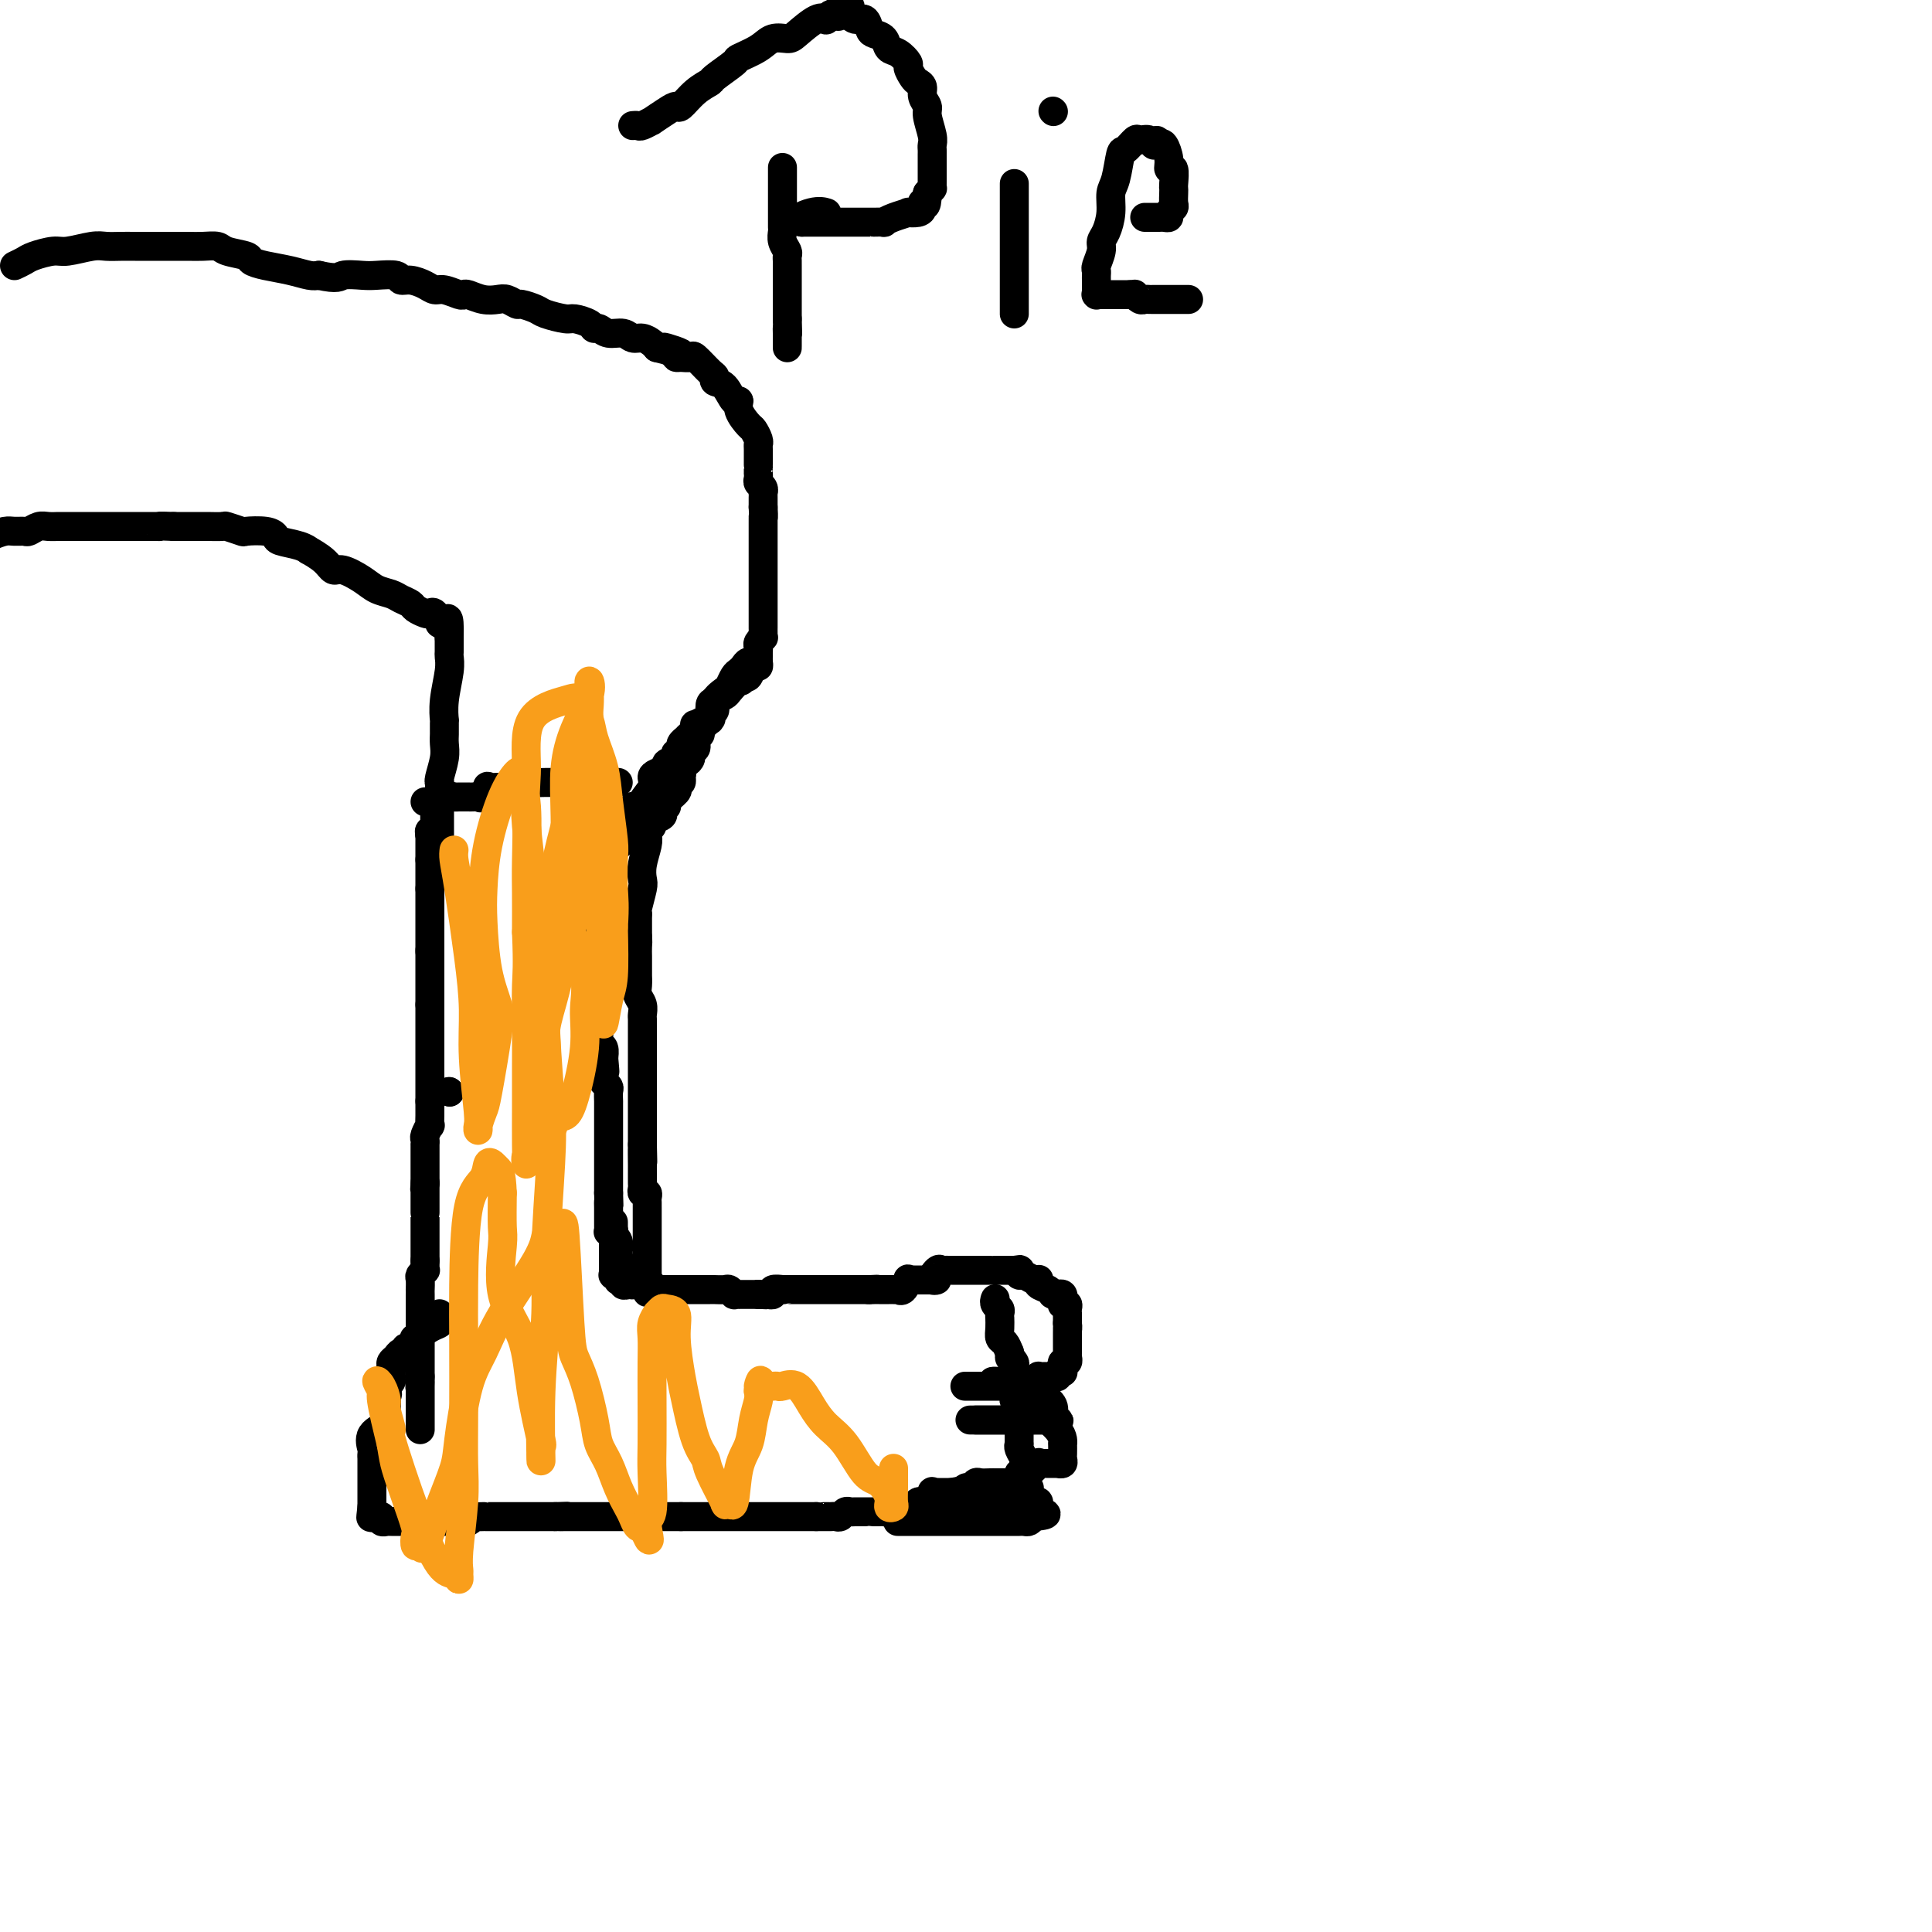 <svg viewBox='0 0 400 400' version='1.1' xmlns='http://www.w3.org/2000/svg' xmlns:xlink='http://www.w3.org/1999/xlink'><g fill='none' stroke='#000000' stroke-width='6' stroke-linecap='round' stroke-linejoin='round'><path d='M93,226c0.000,0.000 0.100,0.100 0.1,0.1'/><path d='M93,226c0.000,0.000 0.100,0.100 0.1,0.1'/><path d='M90,167c0.000,0.444 0.000,0.888 0,1c-0.000,0.112 -0.000,-0.110 0,0c0.000,0.110 0.001,0.550 0,1c-0.001,0.450 -0.004,0.909 0,1c0.004,0.091 0.015,-0.186 0,0c-0.015,0.186 -0.056,0.833 0,1c0.056,0.167 0.207,-0.147 0,0c-0.207,0.147 -0.774,0.756 -1,1c-0.226,0.244 -0.113,0.122 0,0'/><path d='M89,172c-0.155,1.017 -0.041,1.061 0,1c0.041,-0.061 0.011,-0.227 0,0c-0.011,0.227 -0.003,0.846 0,1c0.003,0.154 0.001,-0.156 0,0c-0.001,0.156 -0.000,0.778 0,1c0.000,0.222 0.000,0.045 0,0c-0.000,-0.045 -0.000,0.043 0,0c0.000,-0.043 0.000,-0.218 0,0c-0.000,0.218 -0.000,0.829 0,1c0.000,0.171 0.000,-0.099 0,0c-0.000,0.099 -0.000,0.565 0,1c0.000,0.435 0.000,0.839 0,1c-0.000,0.161 -0.000,0.081 0,0'/><path d='M89,178c0.000,1.171 0.000,1.097 0,1c-0.000,-0.097 0.000,-0.219 0,0c0.000,0.219 0.000,0.777 0,1c0.000,0.223 0.000,0.111 0,0c0.000,-0.111 0.000,-0.222 0,0c0.000,0.222 0.000,0.777 0,1c0.000,0.223 0.000,0.115 0,0c0.000,-0.115 0.000,-0.237 0,0c0.000,0.237 0.000,0.834 0,1c0.000,0.166 0.000,-0.099 0,0c0.000,0.099 0.000,0.562 0,1c0.000,0.438 0.000,0.849 0,1c0.000,0.151 -0.000,0.041 0,0c0.000,-0.041 0.000,-0.012 0,0c0.000,0.012 0.000,0.006 0,0'/><path d='M89,184c0.000,1.167 0.000,1.086 0,1c-0.000,-0.086 0.000,-0.177 0,0c0.000,0.177 0.000,0.622 0,1c0.000,0.378 0.000,0.689 0,1c0.000,0.311 0.000,0.623 0,1c0.000,0.377 0.000,0.818 0,1c0.000,0.182 0.000,0.105 0,0c0.000,-0.105 0.000,-0.239 0,0c0.000,0.239 0.000,0.851 0,1c0.000,0.149 0.000,-0.167 0,0c0.000,0.167 0.000,0.815 0,1c0.000,0.185 0.000,-0.095 0,0c0.000,0.095 -0.000,0.565 0,1c0.000,0.435 0.000,0.834 0,1c0.000,0.166 -0.000,0.100 0,0c0.000,-0.100 0.000,-0.234 0,0c0.000,0.234 -0.000,0.836 0,1c0.000,0.164 0.000,-0.111 0,0c0.000,0.111 -0.000,0.607 0,1c0.000,0.393 0.000,0.684 0,1c0.000,0.316 0.000,0.658 0,1'/><path d='M89,197c0.000,2.008 0.000,0.528 0,0c-0.000,-0.528 0.000,-0.104 0,0c0.000,0.104 0.000,-0.113 0,0c0.000,0.113 0.000,0.556 0,1c0.000,0.444 0.000,0.888 0,1c0.000,0.112 0.000,-0.110 0,0c0.000,0.110 0.000,0.550 0,1c0.000,0.450 0.000,0.909 0,1c0.000,0.091 0.000,-0.187 0,0c0.000,0.187 0.000,0.839 0,1c0.000,0.161 0.000,-0.168 0,0c0.000,0.168 0.000,0.832 0,1c0.000,0.168 -0.000,-0.162 0,0c0.000,0.162 0.000,0.814 0,1c0.000,0.186 -0.000,-0.095 0,0c0.000,0.095 0.000,0.564 0,1c0.000,0.436 -0.000,0.839 0,1c0.000,0.161 0.000,0.082 0,0c0.000,-0.082 -0.000,-0.166 0,0c0.000,0.166 0.000,0.583 0,1c0.000,0.417 -0.000,0.833 0,1c0.000,0.167 0.000,0.083 0,0'/><path d='M89,208c0.000,1.833 0.000,0.916 0,1c-0.000,0.084 0.000,1.171 0,2c0.000,0.829 0.000,1.402 0,2c0.000,0.598 0.000,1.222 0,2c0.000,0.778 0.000,1.711 0,2c0.000,0.289 0.000,-0.066 0,0c0.000,0.066 0.000,0.553 0,1c0.000,0.447 0.000,0.855 0,1c0.000,0.145 0.000,0.027 0,0c0.000,-0.027 0.000,0.038 0,0c0.000,-0.038 0.000,-0.178 0,0c0.000,0.178 0.000,0.674 0,1c0.000,0.326 -0.000,0.483 0,1c0.000,0.517 0.000,1.396 0,2c0.000,0.604 -0.000,0.935 0,1c0.000,0.065 0.000,-0.137 0,0c0.000,0.137 -0.000,0.611 0,1c0.000,0.389 0.000,0.693 0,1c0.000,0.307 -0.000,0.618 0,1c0.000,0.382 0.000,0.833 0,1c0.000,0.167 -0.000,0.048 0,0c0.000,-0.048 0.000,-0.024 0,0'/><path d='M89,228c-0.000,3.048 -0.000,0.667 0,0c0.000,-0.667 0.001,0.380 0,1c-0.001,0.620 -0.004,0.814 0,1c0.004,0.186 0.015,0.364 0,1c-0.015,0.636 -0.057,1.730 0,2c0.057,0.270 0.211,-0.282 0,0c-0.211,0.282 -0.789,1.400 -1,2c-0.211,0.600 -0.057,0.681 0,1c0.057,0.319 0.015,0.874 0,1c-0.015,0.126 -0.004,-0.177 0,0c0.004,0.177 0.001,0.835 0,1c-0.001,0.165 -0.000,-0.162 0,0c0.000,0.162 0.000,0.814 0,1c-0.000,0.186 -0.000,-0.095 0,0c0.000,0.095 0.000,0.564 0,1c-0.000,0.436 -0.000,0.837 0,1c0.000,0.163 0.000,0.086 0,0c-0.000,-0.086 -0.000,-0.181 0,0c0.000,0.181 0.000,0.640 0,1c-0.000,0.360 -0.000,0.622 0,1c0.000,0.378 0.000,0.871 0,1c-0.000,0.129 -0.000,-0.106 0,0c0.000,0.106 0.000,0.553 0,1'/><path d='M88,245c-0.155,2.570 -0.041,0.495 0,0c0.041,-0.495 0.011,0.589 0,1c-0.011,0.411 -0.003,0.148 0,0c0.003,-0.148 0.001,-0.180 0,0c-0.001,0.180 -0.000,0.574 0,1c0.000,0.426 0.000,0.885 0,1c-0.000,0.115 -0.000,-0.114 0,0c0.000,0.114 0.000,0.570 0,1c-0.000,0.430 -0.000,0.833 0,1c0.000,0.167 0.000,0.098 0,0c-0.000,-0.098 -0.000,-0.226 0,0c0.000,0.226 0.000,0.806 0,1c-0.000,0.194 -0.000,0.003 0,0c0.000,-0.003 0.000,0.180 0,1c-0.000,0.820 -0.000,2.275 0,3c0.000,0.725 0.000,0.720 0,1c-0.000,0.280 -0.000,0.844 0,1c0.000,0.156 0.000,-0.098 0,0c-0.000,0.098 -0.000,0.547 0,1c0.000,0.453 0.000,0.909 0,1c-0.000,0.091 -0.000,-0.182 0,0c0.000,0.182 0.000,0.818 0,1c-0.000,0.182 -0.000,-0.091 0,0c0.000,0.091 0.000,0.545 0,1'/><path d='M88,261c-0.001,2.719 -0.004,1.516 0,1c0.004,-0.516 0.015,-0.347 0,0c-0.015,0.347 -0.057,0.871 0,1c0.057,0.129 0.211,-0.138 0,0c-0.211,0.138 -0.789,0.680 -1,1c-0.211,0.320 -0.057,0.417 0,1c0.057,0.583 0.015,1.653 0,2c-0.015,0.347 -0.004,-0.028 0,0c0.004,0.028 0.001,0.459 0,1c-0.001,0.541 -0.000,1.192 0,2c0.000,0.808 0.000,1.775 0,2c-0.000,0.225 -0.000,-0.290 0,0c0.000,0.290 0.000,1.384 0,2c-0.000,0.616 -0.000,0.753 0,1c0.000,0.247 0.000,0.604 0,1c-0.000,0.396 -0.000,0.830 0,1c0.000,0.170 0.000,0.074 0,0c-0.000,-0.074 -0.000,-0.126 0,0c0.000,0.126 0.000,0.430 0,1c-0.000,0.570 -0.000,1.406 0,2c0.000,0.594 0.000,0.945 0,1c-0.000,0.055 -0.000,-0.188 0,0c0.000,0.188 0.000,0.807 0,1c-0.000,0.193 -0.000,-0.039 0,0c0.000,0.039 0.000,0.351 0,1c-0.000,0.649 -0.000,1.636 0,2c0.000,0.364 0.000,0.104 0,0c-0.000,-0.104 -0.000,-0.052 0,0'/><path d='M87,285c-0.155,3.890 -0.041,1.616 0,1c0.041,-0.616 0.011,0.427 0,1c-0.011,0.573 -0.003,0.674 0,1c0.003,0.326 0.001,0.875 0,1c-0.001,0.125 -0.000,-0.174 0,0c0.000,0.174 0.000,0.820 0,1c-0.000,0.180 -0.000,-0.105 0,0c0.000,0.105 0.000,0.602 0,1c-0.000,0.398 -0.000,0.698 0,1c0.000,0.302 0.000,0.606 0,1c-0.000,0.394 -0.000,0.876 0,1c0.000,0.124 0.000,-0.111 0,0c-0.000,0.111 -0.000,0.568 0,1c0.000,0.432 0.000,0.838 0,1c-0.000,0.162 -0.000,0.081 0,0'/><path d='M91,272c-0.036,0.323 -0.073,0.646 0,1c0.073,0.354 0.254,0.739 0,1c-0.254,0.261 -0.944,0.399 -2,1c-1.056,0.601 -2.477,1.664 -3,2c-0.523,0.336 -0.148,-0.055 0,0c0.148,0.055 0.069,0.555 0,1c-0.069,0.445 -0.127,0.837 0,1c0.127,0.163 0.438,0.099 0,0c-0.438,-0.099 -1.624,-0.234 -2,0c-0.376,0.234 0.057,0.836 0,1c-0.057,0.164 -0.604,-0.111 -1,0c-0.396,0.111 -0.642,0.608 -1,1c-0.358,0.392 -0.828,0.680 -1,1c-0.172,0.320 -0.046,0.673 0,1c0.046,0.327 0.013,0.626 0,1c-0.013,0.374 -0.007,0.821 0,1c0.007,0.179 0.016,0.089 0,0c-0.016,-0.089 -0.056,-0.179 0,0c0.056,0.179 0.207,0.625 0,1c-0.207,0.375 -0.774,0.679 -1,1c-0.226,0.321 -0.113,0.661 0,1'/><path d='M80,288c-1.702,2.718 -0.456,1.513 0,1c0.456,-0.513 0.122,-0.333 0,0c-0.122,0.333 -0.034,0.818 0,1c0.034,0.182 0.012,0.062 0,0c-0.012,-0.062 -0.015,-0.064 0,0c0.015,0.064 0.046,0.196 0,1c-0.046,0.804 -0.170,2.281 0,3c0.170,0.719 0.634,0.680 0,1c-0.634,0.320 -2.366,0.999 -3,2c-0.634,1.001 -0.170,2.325 0,3c0.170,0.675 0.046,0.703 0,1c-0.046,0.297 -0.012,0.863 0,1c0.012,0.137 0.003,-0.156 0,0c-0.003,0.156 -0.001,0.759 0,1c0.001,0.241 0.000,0.120 0,0c-0.000,-0.120 -0.000,-0.238 0,0c0.000,0.238 0.000,0.833 0,1c-0.000,0.167 -0.000,-0.094 0,0c0.000,0.094 0.000,0.544 0,1c-0.000,0.456 -0.000,0.917 0,1c0.000,0.083 0.000,-0.213 0,0c-0.000,0.213 -0.000,0.936 0,1c0.000,0.064 0.000,-0.529 0,0c-0.000,0.529 -0.000,2.181 0,3c0.000,0.819 0.000,0.805 0,1c-0.000,0.195 -0.000,0.597 0,1'/><path d='M77,312c-0.463,3.879 -0.121,1.575 0,1c0.121,-0.575 0.023,0.577 0,1c-0.023,0.423 0.031,0.117 0,0c-0.031,-0.117 -0.148,-0.045 0,0c0.148,0.045 0.561,0.065 1,0c0.439,-0.065 0.905,-0.214 1,0c0.095,0.214 -0.181,0.789 0,1c0.181,0.211 0.819,0.056 1,0c0.181,-0.056 -0.096,-0.015 0,0c0.096,0.015 0.565,0.004 1,0c0.435,-0.004 0.837,-0.001 1,0c0.163,0.001 0.086,0.000 0,0c-0.086,-0.000 -0.182,-0.000 0,0c0.182,0.000 0.640,0.000 1,0c0.360,-0.000 0.621,-0.000 1,0c0.379,0.000 0.875,0.000 1,0c0.125,-0.000 -0.121,-0.000 0,0c0.121,0.000 0.610,0.000 1,0c0.390,-0.000 0.683,-0.000 1,0c0.317,0.000 0.659,0.000 1,0'/><path d='M88,315c2.082,0.464 1.787,0.124 2,0c0.213,-0.124 0.933,-0.033 1,0c0.067,0.033 -0.519,0.009 0,0c0.519,-0.009 2.142,-0.003 3,0c0.858,0.003 0.950,0.002 1,0c0.050,-0.002 0.056,-0.004 0,0c-0.056,0.004 -0.175,0.015 0,0c0.175,-0.015 0.643,-0.057 1,0c0.357,0.057 0.603,0.211 1,0c0.397,-0.211 0.946,-0.789 1,-1c0.054,-0.211 -0.385,-0.057 0,0c0.385,0.057 1.596,0.015 2,0c0.404,-0.015 0.001,-0.004 0,0c-0.001,0.004 0.399,0.001 1,0c0.601,-0.001 1.404,-0.000 2,0c0.596,0.000 0.986,0.000 1,0c0.014,-0.000 -0.346,-0.000 0,0c0.346,0.000 1.399,0.000 2,0c0.601,-0.000 0.752,-0.000 1,0c0.248,0.000 0.595,0.000 1,0c0.405,-0.000 0.869,-0.000 1,0c0.131,0.000 -0.070,0.000 0,0c0.070,-0.000 0.410,-0.000 1,0c0.590,0.000 1.429,0.000 2,0c0.571,-0.000 0.874,-0.000 1,0c0.126,0.000 0.075,0.000 0,0c-0.075,-0.000 -0.174,-0.000 0,0c0.174,0.000 0.621,0.000 1,0c0.379,-0.000 0.689,-0.000 1,0'/><path d='M115,314c4.344,-0.155 1.703,-0.041 1,0c-0.703,0.041 0.532,0.011 1,0c0.468,-0.011 0.168,-0.003 0,0c-0.168,0.003 -0.203,0.001 0,0c0.203,-0.001 0.646,-0.000 1,0c0.354,0.000 0.621,0.000 1,0c0.379,-0.000 0.871,-0.000 1,0c0.129,0.000 -0.105,0.000 0,0c0.105,-0.000 0.549,-0.000 1,0c0.451,0.000 0.908,0.000 1,0c0.092,-0.000 -0.183,-0.000 0,0c0.183,0.000 0.823,0.000 1,0c0.177,-0.000 -0.111,-0.000 0,0c0.111,0.000 0.620,0.000 1,0c0.380,-0.000 0.630,-0.000 1,0c0.370,0.000 0.859,0.000 1,0c0.141,-0.000 -0.065,-0.000 0,0c0.065,0.000 0.402,0.000 1,0c0.598,-0.000 1.458,-0.000 2,0c0.542,0.000 0.764,0.000 1,0c0.236,-0.000 0.484,-0.000 1,0c0.516,0.000 1.300,0.000 2,0c0.700,0.000 1.315,0.000 2,0c0.685,0.000 1.442,0.000 2,0c0.558,0.000 0.919,0.000 1,0c0.081,0.000 -0.119,0.000 0,0c0.119,0.000 0.558,0.000 1,0c0.442,0.000 0.888,0.000 1,0c0.112,0.000 -0.111,0.000 0,0c0.111,0.000 0.555,0.000 1,0'/><path d='M141,314c4.206,0.000 1.719,0.000 1,0c-0.719,0.000 0.328,0.000 1,0c0.672,0.000 0.968,0.000 1,0c0.032,0.000 -0.199,0.000 0,0c0.199,0.000 0.828,0.000 1,0c0.172,-0.000 -0.111,0.000 0,0c0.111,0.000 0.617,0.000 1,0c0.383,0.000 0.641,0.000 1,0c0.359,0.000 0.817,0.000 1,0c0.183,0.000 0.090,0.000 0,0c-0.090,0.000 -0.179,0.000 0,0c0.179,-0.000 0.625,0.000 1,0c0.375,0.000 0.678,-0.000 1,0c0.322,0.000 0.663,0.000 1,0c0.337,0.000 0.669,0.000 1,0c0.331,0.000 0.662,0.000 1,0c0.338,0.000 0.682,0.000 1,0c0.318,0.000 0.611,0.000 1,0c0.389,0.000 0.873,0.000 1,0c0.127,0.000 -0.102,0.000 0,0c0.102,0.000 0.535,0.000 1,0c0.465,0.000 0.961,0.000 2,0c1.039,0.000 2.621,0.000 3,0c0.379,0.000 -0.444,0.000 0,0c0.444,0.000 2.157,0.000 3,0c0.843,0.000 0.817,0.000 1,0c0.183,0.000 0.575,0.000 1,0c0.425,0.000 0.884,0.000 1,0c0.116,0.000 -0.110,0.000 0,0c0.110,0.000 0.555,0.000 1,0'/><path d='M169,314c4.797,0.000 2.791,0.001 2,0c-0.791,-0.001 -0.367,-0.004 0,0c0.367,0.004 0.676,0.015 1,0c0.324,-0.015 0.663,-0.057 1,0c0.337,0.057 0.672,0.211 1,0c0.328,-0.211 0.648,-0.789 1,-1c0.352,-0.211 0.737,-0.057 1,0c0.263,0.057 0.403,0.015 1,0c0.597,-0.015 1.651,-0.004 2,0c0.349,0.004 -0.008,0.002 0,0c0.008,-0.002 0.380,-0.004 1,0c0.620,0.004 1.489,0.015 2,0c0.511,-0.015 0.665,-0.057 1,0c0.335,0.057 0.850,0.211 1,0c0.150,-0.211 -0.066,-0.789 0,-1c0.066,-0.211 0.413,-0.056 1,0c0.587,0.056 1.414,0.011 2,0c0.586,-0.011 0.931,0.011 1,0c0.069,-0.011 -0.136,-0.053 0,0c0.136,0.053 0.615,0.203 1,0c0.385,-0.203 0.676,-0.758 1,-1c0.324,-0.242 0.679,-0.170 1,0c0.321,0.170 0.607,0.438 1,0c0.393,-0.438 0.893,-1.581 1,-2c0.107,-0.419 -0.179,-0.112 0,0c0.179,0.112 0.821,0.030 1,0c0.179,-0.030 -0.107,-0.008 0,0c0.107,0.008 0.606,0.002 1,0c0.394,-0.002 0.684,-0.001 1,0c0.316,0.001 0.658,0.000 1,0'/><path d='M197,309c4.344,-0.774 1.205,-0.207 0,0c-1.205,0.207 -0.477,0.056 0,0c0.477,-0.056 0.701,-0.015 1,0c0.299,0.015 0.671,0.004 1,0c0.329,-0.004 0.613,-0.001 1,0c0.387,0.001 0.877,-0.000 1,0c0.123,0.000 -0.121,0.001 0,0c0.121,-0.001 0.606,-0.004 1,0c0.394,0.004 0.697,0.015 1,0c0.303,-0.015 0.606,-0.057 1,0c0.394,0.057 0.879,0.211 1,0c0.121,-0.211 -0.121,-0.789 0,-1c0.121,-0.211 0.606,-0.057 1,0c0.394,0.057 0.698,0.015 1,0c0.302,-0.015 0.603,-0.004 1,0c0.397,0.004 0.890,0.001 1,0c0.110,-0.001 -0.163,-0.000 0,0c0.163,0.000 0.761,0.000 1,0c0.239,-0.000 0.120,-0.000 0,0'/><path d='M123,162c-0.000,0.358 -0.000,0.715 0,1c0.000,0.285 0.000,0.497 0,1c-0.000,0.503 -0.000,1.296 0,2c0.000,0.704 0.001,1.319 0,2c-0.001,0.681 -0.004,1.430 0,2c0.004,0.570 0.015,0.962 0,1c-0.015,0.038 -0.057,-0.278 0,0c0.057,0.278 0.211,1.148 0,2c-0.211,0.852 -0.789,1.685 -1,2c-0.211,0.315 -0.057,0.112 0,0c0.057,-0.112 0.015,-0.132 0,0c-0.015,0.132 -0.004,0.418 0,1c0.004,0.582 0.001,1.461 0,2c-0.001,0.539 -0.000,0.740 0,1c0.000,0.260 0.000,0.580 0,1c-0.000,0.420 -0.000,0.938 0,1c0.000,0.062 0.000,-0.334 0,0c-0.000,0.334 -0.000,1.399 0,2c0.000,0.601 0.000,0.739 0,1c-0.000,0.261 -0.000,0.646 0,1c0.000,0.354 0.000,0.677 0,1'/><path d='M122,186c-0.155,3.663 -0.043,0.822 0,0c0.043,-0.822 0.015,0.376 0,1c-0.015,0.624 -0.018,0.674 0,1c0.018,0.326 0.057,0.927 0,1c-0.057,0.073 -0.212,-0.383 0,0c0.212,0.383 0.789,1.605 1,2c0.211,0.395 0.057,-0.038 0,0c-0.057,0.038 -0.015,0.548 0,1c0.015,0.452 0.004,0.846 0,1c-0.004,0.154 -0.001,0.068 0,0c0.001,-0.068 0.001,-0.118 0,0c-0.001,0.118 -0.001,0.405 0,1c0.001,0.595 0.004,1.497 0,2c-0.004,0.503 -0.015,0.607 0,1c0.015,0.393 0.057,1.074 0,2c-0.057,0.926 -0.211,2.097 0,3c0.211,0.903 0.789,1.536 1,2c0.211,0.464 0.057,0.757 0,1c-0.057,0.243 -0.015,0.436 0,1c0.015,0.564 0.004,1.498 0,2c-0.004,0.502 -0.002,0.572 0,1c0.002,0.428 0.004,1.213 0,2c-0.004,0.787 -0.015,1.578 0,2c0.015,0.422 0.057,0.477 0,1c-0.057,0.523 -0.211,1.513 0,2c0.211,0.487 0.789,0.471 1,1c0.211,0.529 0.057,1.604 0,2c-0.057,0.396 -0.016,0.113 0,0c0.016,-0.113 0.008,-0.057 0,0'/><path d='M125,219c0.464,5.228 0.125,1.797 0,1c-0.125,-0.797 -0.034,1.039 0,2c0.034,0.961 0.013,1.045 0,1c-0.013,-0.045 -0.018,-0.221 0,0c0.018,0.221 0.057,0.837 0,1c-0.057,0.163 -0.211,-0.128 0,0c0.211,0.128 0.789,0.673 1,1c0.211,0.327 0.057,0.434 0,1c-0.057,0.566 -0.015,1.590 0,2c0.015,0.410 0.004,0.205 0,0c-0.004,-0.205 -0.001,-0.410 0,0c0.001,0.410 0.000,1.434 0,2c-0.000,0.566 -0.000,0.672 0,1c0.000,0.328 0.000,0.876 0,1c-0.000,0.124 -0.000,-0.178 0,0c0.000,0.178 0.000,0.835 0,1c-0.000,0.165 -0.000,-0.163 0,0c0.000,0.163 0.000,0.816 0,1c-0.000,0.184 -0.000,-0.102 0,0c0.000,0.102 0.000,0.591 0,1c-0.000,0.409 -0.000,0.739 0,1c0.000,0.261 0.000,0.454 0,1c-0.000,0.546 -0.000,1.446 0,2c0.000,0.554 0.000,0.760 0,1c-0.000,0.240 -0.000,0.512 0,1c0.000,0.488 0.000,1.192 0,2c-0.000,0.808 -0.000,1.722 0,2c0.000,0.278 0.000,-0.079 0,0c-0.000,0.079 -0.000,0.594 0,1c0.000,0.406 0.000,0.703 0,1'/><path d='M126,247c0.155,4.738 0.041,2.582 0,2c-0.041,-0.582 -0.011,0.408 0,1c0.011,0.592 0.002,0.785 0,1c-0.002,0.215 0.003,0.450 0,1c-0.003,0.550 -0.015,1.414 0,2c0.015,0.586 0.056,0.893 0,1c-0.056,0.107 -0.211,0.015 0,0c0.211,-0.015 0.788,0.048 1,0c0.212,-0.048 0.061,-0.207 0,0c-0.061,0.207 -0.030,0.782 0,1c0.030,0.218 0.061,0.081 0,0c-0.061,-0.081 -0.212,-0.105 0,0c0.212,0.105 0.788,0.339 1,1c0.212,0.661 0.061,1.749 0,2c-0.061,0.251 -0.030,-0.335 0,0c0.030,0.335 0.061,1.592 0,2c-0.061,0.408 -0.212,-0.031 0,0c0.212,0.031 0.789,0.534 1,1c0.211,0.466 0.057,0.895 0,1c-0.057,0.105 -0.016,-0.113 0,0c0.016,0.113 0.008,0.556 0,1'/><path d='M129,264c0.405,2.571 -0.083,0.500 0,0c0.083,-0.500 0.738,0.571 1,1c0.262,0.429 0.131,0.214 0,0'/><path d='M127,253c0.000,0.455 0.000,0.911 0,1c0.000,0.089 -0.000,-0.187 0,0c0.000,0.187 0.000,0.839 0,1c-0.000,0.161 0.000,-0.168 0,0c0.000,0.168 -0.000,0.832 0,1c0.000,0.168 0.000,-0.162 0,0c-0.000,0.162 0.000,0.814 0,1c0.000,0.186 -0.000,-0.094 0,0c0.000,0.094 0.000,0.564 0,1c-0.000,0.436 0.000,0.839 0,1c0.000,0.161 0.000,0.081 0,0'/><path d='M127,259c0.000,0.945 0.000,0.308 0,0c-0.000,-0.308 -0.000,-0.285 0,0c0.000,0.285 0.000,0.833 0,1c-0.000,0.167 -0.000,-0.047 0,0c0.000,0.047 0.000,0.356 0,1c-0.000,0.644 -0.001,1.621 0,2c0.001,0.379 0.004,0.158 0,0c-0.004,-0.158 -0.016,-0.252 0,0c0.016,0.252 0.061,0.851 0,1c-0.061,0.149 -0.227,-0.153 0,0c0.227,0.153 0.848,0.759 1,1c0.152,0.241 -0.165,0.117 0,0c0.165,-0.117 0.813,-0.227 1,0c0.187,0.227 -0.087,0.792 0,1c0.087,0.208 0.534,0.058 1,0c0.466,-0.058 0.950,-0.026 1,0c0.050,0.026 -0.333,0.045 0,0c0.333,-0.045 1.381,-0.156 2,0c0.619,0.156 0.810,0.578 1,1'/><path d='M134,267c1.327,0.619 1.144,0.166 1,0c-0.144,-0.166 -0.250,-0.044 0,0c0.250,0.044 0.855,0.012 1,0c0.145,-0.012 -0.169,-0.003 0,0c0.169,0.003 0.820,0.001 1,0c0.180,-0.001 -0.110,-0.000 0,0c0.110,0.000 0.622,0.000 1,0c0.378,-0.000 0.623,-0.000 1,0c0.377,0.000 0.888,0.000 1,0c0.112,-0.000 -0.173,-0.000 0,0c0.173,0.000 0.806,-0.000 1,0c0.194,0.000 -0.050,0.000 0,0c0.050,-0.000 0.394,-0.000 1,0c0.606,0.000 1.473,0.000 2,0c0.527,-0.000 0.714,-0.000 1,0c0.286,0.000 0.672,0.000 1,0c0.328,-0.000 0.598,-0.001 1,0c0.402,0.001 0.935,0.004 1,0c0.065,-0.004 -0.337,-0.015 0,0c0.337,0.015 1.415,0.057 2,0c0.585,-0.057 0.678,-0.211 1,0c0.322,0.211 0.874,0.789 1,1c0.126,0.211 -0.174,0.057 0,0c0.174,-0.057 0.821,-0.015 1,0c0.179,0.015 -0.110,0.004 0,0c0.110,-0.004 0.621,-0.001 1,0c0.379,0.001 0.627,0.000 1,0c0.373,-0.000 0.870,-0.000 1,0c0.130,0.000 -0.106,0.000 0,0c0.106,-0.000 0.553,-0.000 1,0'/><path d='M157,268c3.509,0.154 0.780,0.037 0,0c-0.780,-0.037 0.387,0.004 1,0c0.613,-0.004 0.671,-0.054 1,0c0.329,0.054 0.928,0.211 1,0c0.072,-0.211 -0.384,-0.788 0,-1c0.384,-0.212 1.608,-0.057 2,0c0.392,0.057 -0.049,0.015 0,0c0.049,-0.015 0.587,-0.004 1,0c0.413,0.004 0.701,0.001 1,0c0.299,-0.001 0.609,-0.000 1,0c0.391,0.000 0.864,0.000 1,0c0.136,-0.000 -0.065,-0.000 0,0c0.065,0.000 0.394,0.000 1,0c0.606,-0.000 1.487,-0.000 2,0c0.513,0.000 0.659,0.000 1,0c0.341,-0.000 0.879,-0.000 1,0c0.121,0.000 -0.175,0.000 0,0c0.175,-0.000 0.821,-0.000 1,0c0.179,0.000 -0.110,0.000 0,0c0.110,-0.000 0.617,-0.000 1,0c0.383,0.000 0.642,0.000 1,0c0.358,-0.000 0.817,-0.000 1,0c0.183,0.000 0.091,0.000 0,0c-0.091,-0.000 -0.179,-0.000 0,0c0.179,0.000 0.626,0.000 1,0c0.374,-0.000 0.675,-0.000 1,0c0.325,0.000 0.675,0.000 1,0c0.325,0.000 0.626,-0.000 1,0c0.374,0.000 0.821,0.000 1,0c0.179,0.000 0.089,0.000 0,0'/><path d='M180,267c3.494,-0.155 0.730,-0.041 0,0c-0.730,0.041 0.574,0.011 1,0c0.426,-0.011 -0.026,-0.003 0,0c0.026,0.003 0.529,0.001 1,0c0.471,-0.001 0.910,-0.000 1,0c0.090,0.000 -0.169,0.000 0,0c0.169,-0.000 0.767,0.000 1,0c0.233,-0.000 0.100,-0.001 0,0c-0.100,0.001 -0.168,0.002 0,0c0.168,-0.002 0.571,-0.008 1,0c0.429,0.008 0.884,0.030 1,0c0.116,-0.030 -0.109,-0.113 0,0c0.109,0.113 0.550,0.423 1,0c0.450,-0.423 0.908,-1.577 1,-2c0.092,-0.423 -0.183,-0.113 0,0c0.183,0.113 0.824,0.030 1,0c0.176,-0.030 -0.111,-0.008 0,0c0.111,0.008 0.622,0.002 1,0c0.378,-0.002 0.623,-0.001 1,0c0.377,0.001 0.884,0.000 1,0c0.116,-0.000 -0.161,-0.000 0,0c0.161,0.000 0.760,0.000 1,0c0.240,-0.000 0.120,-0.000 0,0'/><path d='M193,265c1.962,-0.188 0.367,0.342 0,0c-0.367,-0.342 0.494,-1.556 1,-2c0.506,-0.444 0.658,-0.119 1,0c0.342,0.119 0.875,0.032 1,0c0.125,-0.032 -0.159,-0.009 0,0c0.159,0.009 0.760,0.002 1,0c0.240,-0.002 0.120,-0.001 0,0c-0.120,0.001 -0.241,0.000 0,0c0.241,-0.000 0.843,-0.000 1,0c0.157,0.000 -0.133,0.000 0,0c0.133,-0.000 0.687,-0.000 1,0c0.313,0.000 0.385,0.000 1,0c0.615,-0.000 1.772,-0.000 2,0c0.228,0.000 -0.472,0.000 0,0c0.472,-0.000 2.116,-0.000 3,0c0.884,0.000 1.007,0.000 1,0c-0.007,-0.000 -0.142,-0.000 0,0c0.142,0.000 0.563,0.000 1,0c0.437,-0.000 0.890,-0.000 1,0c0.110,0.000 -0.124,0.000 0,0c0.124,-0.000 0.607,-0.000 1,0c0.393,0.000 0.697,0.000 1,0'/><path d='M210,263c2.570,-0.314 0.494,-0.099 0,0c-0.494,0.099 0.592,0.083 1,0c0.408,-0.083 0.137,-0.232 0,0c-0.137,0.232 -0.141,0.846 0,1c0.141,0.154 0.428,-0.152 1,0c0.572,0.152 1.428,0.761 2,1c0.572,0.239 0.861,0.106 1,0c0.139,-0.106 0.129,-0.186 0,0c-0.129,0.186 -0.375,0.638 0,1c0.375,0.362 1.373,0.633 2,1c0.627,0.367 0.885,0.831 1,1c0.115,0.169 0.087,0.044 0,0c-0.087,-0.044 -0.234,-0.008 0,0c0.234,0.008 0.847,-0.013 1,0c0.153,0.013 -0.155,0.060 0,0c0.155,-0.060 0.773,-0.226 1,0c0.227,0.226 0.065,0.844 0,1c-0.065,0.156 -0.031,-0.152 0,0c0.031,0.152 0.061,0.763 0,1c-0.061,0.237 -0.212,0.101 0,0c0.212,-0.101 0.789,-0.165 1,0c0.211,0.165 0.057,0.560 0,1c-0.057,0.440 -0.015,0.926 0,1c0.015,0.074 0.004,-0.265 0,0c-0.004,0.265 -0.002,1.132 0,2'/><path d='M221,274c0.155,1.166 0.041,1.081 0,1c-0.041,-0.081 -0.011,-0.159 0,0c0.011,0.159 0.003,0.554 0,1c-0.003,0.446 -0.001,0.941 0,1c0.001,0.059 0.000,-0.320 0,0c-0.000,0.320 -0.000,1.339 0,2c0.000,0.661 0.001,0.966 0,1c-0.001,0.034 -0.004,-0.202 0,0c0.004,0.202 0.015,0.841 0,1c-0.015,0.159 -0.057,-0.164 0,0c0.057,0.164 0.212,0.815 0,1c-0.212,0.185 -0.793,-0.095 -1,0c-0.207,0.095 -0.041,0.565 0,1c0.041,0.435 -0.044,0.834 0,1c0.044,0.166 0.218,0.097 0,0c-0.218,-0.097 -0.828,-0.222 -1,0c-0.172,0.222 0.095,0.791 0,1c-0.095,0.209 -0.551,0.056 -1,0c-0.449,-0.056 -0.890,-0.016 -1,0c-0.110,0.016 0.111,0.008 0,0c-0.111,-0.008 -0.556,-0.016 -1,0c-0.444,0.016 -0.889,0.057 -1,0c-0.111,-0.057 0.111,-0.211 0,0c-0.111,0.211 -0.555,0.789 -1,1c-0.445,0.211 -0.890,0.057 -1,0c-0.110,-0.057 0.115,-0.015 0,0c-0.115,0.015 -0.569,0.004 -1,0c-0.431,-0.004 -0.837,-0.001 -1,0c-0.163,0.001 -0.081,0.001 0,0'/><path d='M211,286c-1.332,0.464 -0.163,0.124 0,0c0.163,-0.124 -0.678,-0.033 -1,0c-0.322,0.033 -0.123,0.009 0,0c0.123,-0.009 0.169,-0.002 0,0c-0.169,0.002 -0.553,0.001 -1,0c-0.447,-0.001 -0.957,-0.000 -1,0c-0.043,0.000 0.380,0.000 0,0c-0.380,-0.000 -1.564,-0.000 -2,0c-0.436,0.000 -0.125,0.000 0,0c0.125,-0.000 0.062,-0.000 0,0'/><path d='M206,286c-0.833,0.000 -0.417,0.000 0,0'/><path d='M186,315c-0.149,0.000 -0.297,0.000 0,0c0.297,0.000 1.041,0.000 2,0c0.959,0.000 2.135,-0.000 3,0c0.865,0.000 1.419,0.000 2,0c0.581,-0.000 1.188,-0.000 2,0c0.812,0.000 1.829,0.000 2,0c0.171,-0.000 -0.505,-0.000 0,0c0.505,0.000 2.191,0.000 3,0c0.809,-0.000 0.742,-0.000 1,0c0.258,0.000 0.843,0.000 1,0c0.157,-0.000 -0.113,-0.000 0,0c0.113,0.000 0.608,0.000 1,0c0.392,-0.000 0.683,-0.000 1,0c0.317,0.000 0.662,0.000 1,0c0.338,-0.000 0.668,-0.000 1,0c0.332,0.000 0.667,0.000 1,0c0.333,-0.000 0.664,-0.000 1,0c0.336,0.000 0.678,0.000 1,0c0.322,-0.000 0.625,-0.000 1,0c0.375,0.000 0.821,0.001 1,0c0.179,-0.001 0.089,-0.003 0,0c-0.089,0.003 -0.179,0.011 0,0c0.179,-0.011 0.625,-0.041 1,0c0.375,0.041 0.679,0.155 1,0c0.321,-0.155 0.661,-0.577 1,-1'/><path d='M214,314c4.558,-0.397 1.953,-0.890 1,-1c-0.953,-0.110 -0.255,0.163 0,0c0.255,-0.163 0.068,-0.762 0,-1c-0.068,-0.238 -0.018,-0.117 0,0c0.018,0.117 0.003,0.228 0,0c-0.003,-0.228 0.006,-0.797 0,-1c-0.006,-0.203 -0.028,-0.040 0,0c0.028,0.040 0.107,-0.042 0,0c-0.107,0.042 -0.399,0.207 -1,0c-0.601,-0.207 -1.510,-0.788 -2,-1c-0.490,-0.212 -0.561,-0.057 -1,0c-0.439,0.057 -1.245,0.015 -2,0c-0.755,-0.015 -1.459,-0.004 -2,0c-0.541,0.004 -0.920,0.001 -1,0c-0.080,-0.001 0.137,-0.000 0,0c-0.137,0.000 -0.628,0.000 -1,0c-0.372,-0.000 -0.624,-0.000 -1,0c-0.376,0.000 -0.874,0.000 -1,0c-0.126,-0.000 0.121,-0.000 0,0c-0.121,0.000 -0.610,0.000 -1,0c-0.390,-0.000 -0.682,-0.000 -1,0c-0.318,0.000 -0.662,0.000 -1,0c-0.338,-0.000 -0.669,-0.000 -1,0'/><path d='M199,310c-2.015,0.065 -0.551,0.229 0,0c0.551,-0.229 0.189,-0.850 0,-1c-0.189,-0.150 -0.206,0.170 0,0c0.206,-0.170 0.636,-0.830 1,-1c0.364,-0.170 0.662,0.151 1,0c0.338,-0.151 0.716,-0.772 1,-1c0.284,-0.228 0.472,-0.061 1,0c0.528,0.061 1.395,0.016 2,0c0.605,-0.016 0.950,-0.004 1,0c0.050,0.004 -0.193,0.001 0,0c0.193,-0.001 0.821,-0.000 1,0c0.179,0.000 -0.093,0.000 0,0c0.093,-0.000 0.550,-0.000 1,0c0.450,0.000 0.891,0.002 1,0c0.109,-0.002 -0.114,-0.006 0,0c0.114,0.006 0.567,0.022 1,0c0.433,-0.022 0.847,-0.083 1,0c0.153,0.083 0.044,0.309 0,0c-0.044,-0.309 -0.022,-1.155 0,-2'/><path d='M211,305c2.056,-0.806 1.195,-0.321 1,0c-0.195,0.321 0.277,0.478 1,0c0.723,-0.478 1.699,-1.592 2,-2c0.301,-0.408 -0.073,-0.109 0,0c0.073,0.109 0.593,0.029 1,0c0.407,-0.029 0.701,-0.007 1,0c0.299,0.007 0.602,-0.001 1,0c0.398,0.001 0.891,0.013 1,0c0.109,-0.013 -0.167,-0.050 0,0c0.167,0.050 0.777,0.186 1,0c0.223,-0.186 0.060,-0.693 0,-1c-0.060,-0.307 -0.018,-0.413 0,-1c0.018,-0.587 0.011,-1.653 0,-2c-0.011,-0.347 -0.027,0.026 0,0c0.027,-0.026 0.096,-0.452 0,-1c-0.096,-0.548 -0.358,-1.219 -1,-2c-0.642,-0.781 -1.663,-1.673 -2,-2c-0.337,-0.327 0.012,-0.087 0,0c-0.012,0.087 -0.385,0.023 -1,0c-0.615,-0.023 -1.474,-0.006 -2,0c-0.526,0.006 -0.721,0.002 -1,0c-0.279,-0.002 -0.642,-0.000 -1,0c-0.358,0.000 -0.712,0.000 -1,0c-0.288,-0.000 -0.511,-0.000 -1,0c-0.489,0.000 -1.244,0.000 -2,0c-0.756,-0.000 -1.512,-0.000 -2,0c-0.488,0.000 -0.708,0.000 -1,0c-0.292,-0.000 -0.655,-0.000 -1,0c-0.345,0.000 -0.670,0.000 -1,0c-0.330,-0.000 -0.665,-0.000 -1,0'/><path d='M202,294c-2.312,0.000 -0.593,0.000 0,0c0.593,0.000 0.060,0.000 0,0c-0.060,0.000 0.355,0.000 1,0c0.645,0.000 1.521,0.000 2,0c0.479,0.000 0.561,-0.000 1,0c0.439,0.000 1.234,0.000 2,0c0.766,0.000 1.502,0.000 2,0c0.498,0.000 0.759,0.000 1,0c0.241,0.000 0.461,0.000 1,0c0.539,0.000 1.398,0.000 2,0c0.602,-0.000 0.949,0.000 1,0c0.051,0.000 -0.194,0.000 0,0c0.194,0.000 0.825,0.000 1,0c0.175,0.000 -0.107,0.000 0,0c0.107,0.000 0.602,0.000 1,0c0.398,0.000 0.699,0.000 1,0'/><path d='M218,294c2.473,0.067 0.656,0.236 0,0c-0.656,-0.236 -0.152,-0.876 0,-1c0.152,-0.124 -0.048,0.269 0,0c0.048,-0.269 0.346,-1.200 0,-2c-0.346,-0.800 -1.335,-1.468 -2,-2c-0.665,-0.532 -1.005,-0.927 -1,-1c0.005,-0.073 0.355,0.177 0,0c-0.355,-0.177 -1.415,-0.779 -2,-1c-0.585,-0.221 -0.696,-0.059 -1,0c-0.304,0.059 -0.803,0.016 -1,0c-0.197,-0.016 -0.092,-0.004 0,0c0.092,0.004 0.173,0.001 0,0c-0.173,-0.001 -0.599,-0.000 -1,0c-0.401,0.000 -0.777,0.000 -1,0c-0.223,-0.000 -0.292,-0.000 -1,0c-0.708,0.000 -2.053,0.000 -3,0c-0.947,-0.000 -1.494,-0.000 -2,0c-0.506,0.000 -0.971,0.000 -1,0c-0.029,-0.000 0.377,-0.000 0,0c-0.377,0.000 -1.536,0.000 -2,0c-0.464,-0.000 -0.232,-0.000 0,0'/><path d='M206,269c0.030,-0.089 0.061,-0.177 0,0c-0.061,0.177 -0.212,0.620 0,1c0.212,0.380 0.789,0.696 1,1c0.211,0.304 0.056,0.596 0,1c-0.056,0.404 -0.012,0.919 0,1c0.012,0.081 -0.008,-0.274 0,0c0.008,0.274 0.043,1.177 0,2c-0.043,0.823 -0.166,1.568 0,2c0.166,0.432 0.619,0.552 1,1c0.381,0.448 0.691,1.224 1,2'/><path d='M209,280c0.403,1.879 -0.088,1.077 0,1c0.088,-0.077 0.756,0.572 1,1c0.244,0.428 0.065,0.637 0,1c-0.065,0.363 -0.018,0.882 0,1c0.018,0.118 0.005,-0.164 0,0c-0.005,0.164 -0.001,0.775 0,1c0.001,0.225 0.000,0.063 0,0c-0.000,-0.063 -0.000,-0.027 0,0c0.000,0.027 0.000,0.046 0,0c-0.000,-0.046 -0.000,-0.156 0,0c0.000,0.156 0.000,0.578 0,1'/><path d='M210,286c0.154,0.880 0.040,0.081 0,0c-0.040,-0.081 -0.007,0.556 0,1c0.007,0.444 -0.012,0.697 0,1c0.012,0.303 0.056,0.658 0,1c-0.056,0.342 -0.211,0.670 0,1c0.211,0.330 0.789,0.662 1,1c0.211,0.338 0.057,0.683 0,1c-0.057,0.317 -0.015,0.606 0,1c0.015,0.394 0.004,0.893 0,1c-0.004,0.107 -0.001,-0.179 0,0c0.001,0.179 0.000,0.821 0,1c-0.000,0.179 -0.000,-0.106 0,0c0.000,0.106 -0.000,0.603 0,1c0.000,0.397 0.000,0.694 0,1c-0.000,0.306 -0.001,0.620 0,1c0.001,0.380 0.004,0.826 0,1c-0.004,0.174 -0.015,0.075 0,0c0.015,-0.075 0.057,-0.126 0,0c-0.057,0.126 -0.211,0.429 0,1c0.211,0.571 0.789,1.410 1,2c0.211,0.590 0.057,0.931 0,1c-0.057,0.069 -0.015,-0.136 0,0c0.015,0.136 0.004,0.611 0,1c-0.004,0.389 -0.001,0.693 0,1c0.001,0.307 0.000,0.618 0,1c-0.000,0.382 -0.000,0.833 0,1c0.000,0.167 0.000,0.048 0,0c-0.000,-0.048 -0.000,-0.024 0,0'/><path d='M212,307c0.250,3.476 -0.125,1.667 0,1c0.125,-0.667 0.750,-0.190 1,0c0.250,0.190 0.125,0.095 0,0'/><path d='M88,166c0.394,-0.030 0.788,-0.061 1,0c0.212,0.061 0.242,0.212 1,0c0.758,-0.212 2.246,-0.789 3,-1c0.754,-0.211 0.776,-0.057 1,0c0.224,0.057 0.652,0.015 1,0c0.348,-0.015 0.618,-0.005 1,0c0.382,0.005 0.875,0.003 1,0c0.125,-0.003 -0.120,-0.008 0,0c0.120,0.008 0.605,0.030 1,0c0.395,-0.030 0.701,-0.113 1,0c0.299,0.113 0.592,0.423 1,0c0.408,-0.423 0.930,-1.578 1,-2c0.070,-0.422 -0.314,-0.112 0,0c0.314,0.112 1.325,0.026 2,0c0.675,-0.026 1.012,0.007 1,0c-0.012,-0.007 -0.374,-0.054 0,0c0.374,0.054 1.486,0.211 2,0c0.514,-0.211 0.432,-0.789 1,-1c0.568,-0.211 1.788,-0.057 3,0c1.212,0.057 2.418,0.015 3,0c0.582,-0.015 0.541,-0.004 1,0c0.459,0.004 1.417,0.001 2,0c0.583,-0.001 0.792,-0.001 1,0'/><path d='M117,162c4.902,-0.619 2.658,-0.166 2,0c-0.658,0.166 0.271,0.044 1,0c0.729,-0.044 1.257,-0.012 2,0c0.743,0.012 1.702,0.003 2,0c0.298,-0.003 -0.064,-0.001 0,0c0.064,0.001 0.556,0.000 1,0c0.444,-0.000 0.841,-0.000 1,0c0.159,0.000 0.081,0.000 0,0c-0.081,-0.000 -0.166,-0.000 0,0c0.166,0.000 0.583,0.000 1,0c0.417,-0.000 0.833,-0.000 1,0c0.167,0.000 0.083,0.000 0,0'/><path d='M91,178c0.000,-0.190 0.000,-0.380 0,-1c0.000,-0.620 0.000,-1.672 0,-2c0.000,-0.328 0.000,0.066 0,0c0.000,-0.066 0.000,-0.591 0,-1c0.000,-0.409 -0.000,-0.701 0,-1c0.000,-0.299 0.000,-0.605 0,-1c0.000,-0.395 0.000,-0.879 0,-1c0.000,-0.121 0.000,0.122 0,0c0.000,-0.122 0.000,-0.608 0,-1c0.000,-0.392 0.000,-0.692 0,-1c0.000,-0.308 0.000,-0.626 0,-1c-0.000,-0.374 0.000,-0.805 0,-1c0.000,-0.195 0.000,-0.155 0,0c0.000,0.155 0.000,0.426 0,0c0.000,-0.426 0.000,-1.550 0,-2c-0.000,-0.450 0.000,-0.225 0,0'/><path d='M91,165c0.000,-2.173 0.000,-1.104 0,-1c-0.000,0.104 -0.001,-0.757 0,-1c0.001,-0.243 0.004,0.133 0,0c-0.004,-0.133 -0.015,-0.773 0,-1c0.015,-0.227 0.057,-0.039 0,0c-0.057,0.039 -0.211,-0.069 0,-1c0.211,-0.931 0.789,-2.684 1,-4c0.211,-1.316 0.057,-2.194 0,-3c-0.057,-0.806 -0.015,-1.541 0,-2c0.015,-0.459 0.004,-0.642 0,-1c-0.004,-0.358 -0.002,-0.890 0,-1c0.002,-0.110 0.004,0.203 0,0c-0.004,-0.203 -0.015,-0.923 0,-1c0.015,-0.077 0.057,0.489 0,0c-0.057,-0.489 -0.211,-2.032 0,-4c0.211,-1.968 0.789,-4.359 1,-6c0.211,-1.641 0.057,-2.531 0,-3c-0.057,-0.469 -0.015,-0.518 0,-1c0.015,-0.482 0.004,-1.399 0,-2c-0.004,-0.601 -0.001,-0.886 0,-1c0.001,-0.114 0.001,-0.057 0,0'/><path d='M93,132c0.147,-5.776 -0.486,-3.716 -1,-3c-0.514,0.716 -0.910,0.087 -1,0c-0.090,-0.087 0.127,0.366 0,0c-0.127,-0.366 -0.596,-1.551 -1,-2c-0.404,-0.449 -0.741,-0.162 -1,0c-0.259,0.162 -0.439,0.198 -1,0c-0.561,-0.198 -1.505,-0.630 -2,-1c-0.495,-0.370 -0.543,-0.679 -1,-1c-0.457,-0.321 -1.323,-0.654 -2,-1c-0.677,-0.346 -1.165,-0.704 -2,-1c-0.835,-0.296 -2.018,-0.530 -3,-1c-0.982,-0.470 -1.763,-1.177 -3,-2c-1.237,-0.823 -2.929,-1.761 -4,-2c-1.071,-0.239 -1.520,0.220 -2,0c-0.480,-0.220 -0.990,-1.120 -2,-2c-1.010,-0.880 -2.518,-1.741 -3,-2c-0.482,-0.259 0.064,0.085 0,0c-0.064,-0.085 -0.736,-0.597 -2,-1c-1.264,-0.403 -3.120,-0.695 -4,-1c-0.880,-0.305 -0.783,-0.621 -1,-1c-0.217,-0.379 -0.749,-0.819 -2,-1c-1.251,-0.181 -3.222,-0.101 -4,0c-0.778,0.101 -0.364,0.223 -1,0c-0.636,-0.223 -2.321,-0.792 -3,-1c-0.679,-0.208 -0.352,-0.056 -1,0c-0.648,0.056 -2.271,0.015 -3,0c-0.729,-0.015 -0.563,-0.004 -1,0c-0.437,0.004 -1.478,0.001 -2,0c-0.522,-0.001 -0.525,-0.000 -1,0c-0.475,0.000 -1.421,0.000 -2,0c-0.579,-0.000 -0.789,-0.000 -1,0'/><path d='M36,109c-3.619,-0.155 -3.167,-0.041 -3,0c0.167,0.041 0.048,0.011 -1,0c-1.048,-0.011 -3.025,-0.003 -4,0c-0.975,0.003 -0.946,0.001 -1,0c-0.054,-0.001 -0.190,-0.000 -1,0c-0.810,0.000 -2.294,0.000 -3,0c-0.706,-0.000 -0.632,-0.000 -1,0c-0.368,0.000 -1.176,0.000 -2,0c-0.824,-0.000 -1.662,-0.001 -3,0c-1.338,0.001 -3.174,0.004 -4,0c-0.826,-0.004 -0.640,-0.015 -1,0c-0.360,0.015 -1.265,0.057 -2,0c-0.735,-0.057 -1.298,-0.212 -2,0c-0.702,0.212 -1.542,0.792 -2,1c-0.458,0.208 -0.535,0.046 -1,0c-0.465,-0.046 -1.317,0.026 -2,0c-0.683,-0.026 -1.195,-0.150 -2,0c-0.805,0.150 -1.902,0.575 -3,1'/><path d='M3,55c0.725,-0.342 1.451,-0.684 2,-1c0.549,-0.316 0.923,-0.607 2,-1c1.077,-0.393 2.858,-0.890 4,-1c1.142,-0.110 1.644,0.167 3,0c1.356,-0.167 3.567,-0.777 5,-1c1.433,-0.223 2.088,-0.060 3,0c0.912,0.060 2.082,0.016 3,0c0.918,-0.016 1.585,-0.004 3,0c1.415,0.004 3.577,0.000 5,0c1.423,-0.000 2.108,0.003 3,0c0.892,-0.003 1.991,-0.012 3,0c1.009,0.012 1.929,0.045 3,0c1.071,-0.045 2.294,-0.167 3,0c0.706,0.167 0.894,0.622 2,1c1.106,0.378 3.129,0.679 4,1c0.871,0.321 0.590,0.660 1,1c0.410,0.340 1.512,0.679 3,1c1.488,0.321 3.362,0.625 5,1c1.638,0.375 3.039,0.821 4,1c0.961,0.179 1.480,0.089 2,0'/><path d='M66,57c4.171,0.929 4.097,0.253 5,0c0.903,-0.253 2.783,-0.083 4,0c1.217,0.083 1.772,0.077 3,0c1.228,-0.077 3.130,-0.227 4,0c0.870,0.227 0.707,0.830 1,1c0.293,0.170 1.042,-0.094 2,0c0.958,0.094 2.127,0.547 3,1c0.873,0.453 1.451,0.905 2,1c0.549,0.095 1.070,-0.167 2,0c0.930,0.167 2.269,0.763 3,1c0.731,0.237 0.853,0.115 1,0c0.147,-0.115 0.320,-0.223 1,0c0.680,0.223 1.868,0.777 3,1c1.132,0.223 2.209,0.115 3,0c0.791,-0.115 1.298,-0.238 2,0c0.702,0.238 1.599,0.838 2,1c0.401,0.162 0.304,-0.115 1,0c0.696,0.115 2.183,0.622 3,1c0.817,0.378 0.964,0.627 2,1c1.036,0.373 2.959,0.869 4,1c1.041,0.131 1.198,-0.105 2,0c0.802,0.105 2.249,0.549 3,1c0.751,0.451 0.806,0.910 1,1c0.194,0.090 0.527,-0.187 1,0c0.473,0.187 1.086,0.838 2,1c0.914,0.162 2.129,-0.164 3,0c0.871,0.164 1.398,0.817 2,1c0.602,0.183 1.277,-0.105 2,0c0.723,0.105 1.492,0.601 2,1c0.508,0.399 0.754,0.699 1,1'/><path d='M136,72c8.760,2.276 3.661,0.467 2,0c-1.661,-0.467 0.116,0.408 1,1c0.884,0.592 0.874,0.901 1,1c0.126,0.099 0.388,-0.013 1,0c0.612,0.013 1.574,0.151 2,0c0.426,-0.151 0.316,-0.590 1,0c0.684,0.590 2.161,2.208 3,3c0.839,0.792 1.038,0.757 1,1c-0.038,0.243 -0.313,0.763 0,1c0.313,0.237 1.215,0.190 2,1c0.785,0.810 1.453,2.478 2,3c0.547,0.522 0.973,-0.102 1,0c0.027,0.102 -0.347,0.931 0,2c0.347,1.069 1.413,2.378 2,3c0.587,0.622 0.693,0.556 1,1c0.307,0.444 0.814,1.396 1,2c0.186,0.604 0.050,0.858 0,1c-0.050,0.142 -0.013,0.172 0,1c0.013,0.828 0.003,2.456 0,3c-0.003,0.544 -0.001,0.005 0,0c0.001,-0.005 -0.001,0.523 0,1c0.001,0.477 0.004,0.901 0,1c-0.004,0.099 -0.015,-0.127 0,0c0.015,0.127 0.057,0.608 0,1c-0.057,0.392 -0.211,0.697 0,1c0.211,0.303 0.789,0.606 1,1c0.211,0.394 0.057,0.879 0,1c-0.057,0.121 -0.015,-0.122 0,0c0.015,0.122 0.004,0.610 0,1c-0.004,0.390 -0.001,0.683 0,1c0.001,0.317 0.001,0.659 0,1'/><path d='M158,105c0.155,2.634 0.041,2.218 0,2c-0.041,-0.218 -0.011,-0.240 0,0c0.011,0.240 0.003,0.740 0,1c-0.003,0.260 -0.001,0.279 0,1c0.001,0.721 0.000,2.144 0,3c-0.000,0.856 -0.000,1.144 0,2c0.000,0.856 0.000,2.279 0,3c-0.000,0.721 -0.000,0.742 0,1c0.000,0.258 0.000,0.755 0,1c-0.000,0.245 0.000,0.237 0,1c-0.000,0.763 -0.000,2.297 0,3c0.000,0.703 0.000,0.574 0,1c-0.000,0.426 -0.000,1.406 0,2c0.000,0.594 0.000,0.803 0,1c-0.000,0.197 -0.000,0.382 0,1c0.000,0.618 0.001,1.667 0,2c-0.001,0.333 -0.004,-0.051 0,0c0.004,0.051 0.015,0.539 0,1c-0.015,0.461 -0.057,0.897 0,1c0.057,0.103 0.211,-0.127 0,0c-0.211,0.127 -0.789,0.611 -1,1c-0.211,0.389 -0.056,0.683 0,1c0.056,0.317 0.012,0.657 0,1c-0.012,0.343 0.008,0.688 0,1c-0.008,0.312 -0.044,0.592 0,1c0.044,0.408 0.166,0.944 0,1c-0.166,0.056 -0.622,-0.370 -1,0c-0.378,0.370 -0.680,1.534 -1,2c-0.320,0.466 -0.660,0.233 -1,0'/><path d='M154,140c-0.733,1.665 -0.564,0.826 -1,1c-0.436,0.174 -1.475,1.360 -2,2c-0.525,0.640 -0.535,0.735 -1,1c-0.465,0.265 -1.386,0.702 -2,1c-0.614,0.298 -0.921,0.457 -1,1c-0.079,0.543 0.071,1.469 0,2c-0.071,0.531 -0.361,0.667 -1,1c-0.639,0.333 -1.625,0.864 -2,1c-0.375,0.136 -0.138,-0.122 0,0c0.138,0.122 0.176,0.624 0,1c-0.176,0.376 -0.568,0.625 -1,1c-0.432,0.375 -0.904,0.875 -1,1c-0.096,0.125 0.184,-0.125 0,0c-0.184,0.125 -0.832,0.625 -1,1c-0.168,0.375 0.143,0.625 0,1c-0.143,0.375 -0.741,0.874 -1,1c-0.259,0.126 -0.181,-0.121 0,0c0.181,0.121 0.465,0.609 0,1c-0.465,0.391 -1.677,0.684 -2,1c-0.323,0.316 0.245,0.655 0,1c-0.245,0.345 -1.303,0.695 -2,1c-0.697,0.305 -1.031,0.563 -1,1c0.031,0.437 0.429,1.052 0,2c-0.429,0.948 -1.683,2.229 -2,3c-0.317,0.771 0.304,1.032 0,1c-0.304,-0.032 -1.531,-0.359 -2,0c-0.469,0.359 -0.178,1.403 0,2c0.178,0.597 0.244,0.748 0,1c-0.244,0.252 -0.796,0.606 -1,1c-0.204,0.394 -0.058,0.827 0,1c0.058,0.173 0.029,0.087 0,0'/><path d='M130,172c-3.733,5.200 -1.067,2.200 0,1c1.067,-1.200 0.533,-0.600 0,0'/><path d='M157,137c-0.756,-0.087 -1.512,-0.174 -2,0c-0.488,0.174 -0.707,0.609 -1,1c-0.293,0.391 -0.661,0.737 -1,1c-0.339,0.263 -0.650,0.441 -1,1c-0.350,0.559 -0.739,1.497 -1,2c-0.261,0.503 -0.396,0.569 -1,1c-0.604,0.431 -1.679,1.226 -2,2c-0.321,0.774 0.112,1.526 0,2c-0.112,0.474 -0.770,0.670 -1,1c-0.230,0.330 -0.032,0.795 0,1c0.032,0.205 -0.100,0.149 0,0c0.100,-0.149 0.433,-0.391 0,0c-0.433,0.391 -1.632,1.414 -2,2c-0.368,0.586 0.093,0.734 0,1c-0.093,0.266 -0.742,0.648 -1,1c-0.258,0.352 -0.124,0.673 0,1c0.124,0.327 0.240,0.661 0,1c-0.240,0.339 -0.835,0.682 -1,1c-0.165,0.318 0.100,0.611 0,1c-0.100,0.389 -0.565,0.874 -1,1c-0.435,0.126 -0.838,-0.107 -1,0c-0.162,0.107 -0.081,0.553 0,1'/><path d='M141,159c-1.084,2.327 -0.294,1.144 0,1c0.294,-0.144 0.092,0.749 0,1c-0.092,0.251 -0.075,-0.141 0,0c0.075,0.141 0.208,0.815 0,1c-0.208,0.185 -0.759,-0.118 -1,0c-0.241,0.118 -0.173,0.658 0,1c0.173,0.342 0.452,0.487 0,1c-0.452,0.513 -1.636,1.394 -2,2c-0.364,0.606 0.091,0.936 0,1c-0.091,0.064 -0.727,-0.138 -1,0c-0.273,0.138 -0.182,0.614 0,1c0.182,0.386 0.455,0.680 0,1c-0.455,0.320 -1.638,0.664 -2,1c-0.362,0.336 0.095,0.663 0,1c-0.095,0.337 -0.744,0.685 -1,1c-0.256,0.315 -0.120,0.596 0,1c0.120,0.404 0.225,0.932 0,2c-0.225,1.068 -0.778,2.678 -1,4c-0.222,1.322 -0.112,2.356 0,3c0.112,0.644 0.226,0.897 0,2c-0.226,1.103 -0.793,3.056 -1,4c-0.207,0.944 -0.056,0.880 0,1c0.056,0.120 0.015,0.424 0,1c-0.015,0.576 -0.004,1.425 0,2c0.004,0.575 0.001,0.876 0,1c-0.001,0.124 -0.000,0.072 0,0c0.000,-0.072 0.000,-0.163 0,0c-0.000,0.163 -0.000,0.582 0,1'/><path d='M132,194c-0.464,3.750 -0.124,1.626 0,1c0.124,-0.626 0.033,0.247 0,1c-0.033,0.753 -0.009,1.384 0,2c0.009,0.616 0.001,1.215 0,2c-0.001,0.785 0.003,1.757 0,2c-0.003,0.243 -0.015,-0.243 0,0c0.015,0.243 0.057,1.216 0,2c-0.057,0.784 -0.211,1.378 0,2c0.211,0.622 0.789,1.270 1,2c0.211,0.730 0.057,1.541 0,2c-0.057,0.459 -0.015,0.564 0,1c0.015,0.436 0.004,1.201 0,2c-0.004,0.799 -0.001,1.631 0,2c0.001,0.369 0.000,0.274 0,1c-0.000,0.726 -0.000,2.271 0,3c0.000,0.729 0.000,0.641 0,1c-0.000,0.359 -0.000,1.165 0,2c0.000,0.835 0.000,1.697 0,2c-0.000,0.303 -0.000,0.045 0,0c0.000,-0.045 0.000,0.121 0,1c-0.000,0.879 -0.000,2.470 0,3c0.000,0.530 0.000,0.000 0,0c-0.000,-0.000 -0.000,0.529 0,1c0.000,0.471 0.000,0.882 0,1c-0.000,0.118 -0.000,-0.057 0,0c0.000,0.057 0.000,0.348 0,1c-0.000,0.652 -0.000,1.666 0,2c0.000,0.334 0.000,-0.014 0,0c-0.000,0.014 -0.000,0.388 0,1c0.000,0.612 0.000,1.460 0,2c-0.000,0.540 -0.000,0.770 0,1'/><path d='M133,237c0.155,6.690 0.041,1.915 0,1c-0.041,-0.915 -0.011,2.031 0,3c0.011,0.969 0.002,-0.038 0,0c-0.002,0.038 0.003,1.120 0,2c-0.003,0.880 -0.015,1.559 0,2c0.015,0.441 0.057,0.643 0,1c-0.057,0.357 -0.211,0.870 0,1c0.211,0.130 0.789,-0.123 1,0c0.211,0.123 0.057,0.620 0,1c-0.057,0.380 -0.015,0.642 0,1c0.015,0.358 0.004,0.813 0,1c-0.004,0.187 -0.001,0.105 0,0c0.001,-0.105 0.000,-0.232 0,0c-0.000,0.232 -0.000,0.823 0,1c0.000,0.177 0.000,-0.061 0,0c-0.000,0.061 -0.000,0.422 0,1c0.000,0.578 0.000,1.372 0,2c-0.000,0.628 -0.000,1.090 0,2c0.000,0.910 0.000,2.268 0,3c-0.000,0.732 -0.000,0.836 0,1c0.000,0.164 0.000,0.386 0,1c-0.000,0.614 -0.000,1.618 0,2c0.000,0.382 0.000,0.141 0,0c-0.000,-0.141 -0.000,-0.182 0,0c0.000,0.182 0.000,0.587 0,1c-0.000,0.413 -0.000,0.832 0,1c0.000,0.168 0.000,0.084 0,0'/><path d='M134,265c0.095,4.560 -0.167,1.958 0,1c0.167,-0.958 0.762,-0.274 1,0c0.238,0.274 0.119,0.137 0,0'/><path d='M162,35c0.000,-0.294 0.000,-0.587 0,0c-0.000,0.587 -0.000,2.056 0,3c0.000,0.944 0.000,1.365 0,2c-0.000,0.635 -0.000,1.483 0,2c0.000,0.517 0.000,0.701 0,1c-0.000,0.299 -0.001,0.713 0,1c0.001,0.287 0.004,0.448 0,1c-0.004,0.552 -0.015,1.496 0,2c0.015,0.504 0.057,0.569 0,1c-0.057,0.431 -0.211,1.228 0,2c0.211,0.772 0.789,1.520 1,2c0.211,0.480 0.057,0.692 0,1c-0.057,0.308 -0.015,0.712 0,1c0.015,0.288 0.004,0.458 0,1c-0.004,0.542 -0.001,1.454 0,2c0.001,0.546 0.000,0.724 0,1c-0.000,0.276 -0.000,0.650 0,1c0.000,0.350 0.000,0.675 0,1c-0.000,0.325 -0.000,0.651 0,1c0.000,0.349 0.000,0.722 0,1c-0.000,0.278 -0.000,0.459 0,1c0.000,0.541 0.000,1.440 0,2c-0.000,0.560 -0.000,0.780 0,1'/><path d='M163,66c0.155,5.200 0.041,2.698 0,2c-0.041,-0.698 -0.011,0.406 0,1c0.011,0.594 0.003,0.677 0,1c-0.003,0.323 -0.001,0.885 0,1c0.001,0.115 0.000,-0.217 0,0c-0.000,0.217 -0.000,0.981 0,1c0.000,0.019 0.000,-0.709 0,-1c-0.000,-0.291 -0.000,-0.146 0,0'/><path d='M131,26c0.376,-0.034 0.751,-0.068 1,0c0.249,0.068 0.371,0.238 1,0c0.629,-0.238 1.764,-0.884 2,-1c0.236,-0.116 -0.426,0.299 0,0c0.426,-0.299 1.940,-1.313 3,-2c1.060,-0.687 1.667,-1.046 2,-1c0.333,0.046 0.391,0.499 1,0c0.609,-0.499 1.767,-1.950 3,-3c1.233,-1.050 2.539,-1.698 3,-2c0.461,-0.302 0.076,-0.256 1,-1c0.924,-0.744 3.158,-2.276 4,-3c0.842,-0.724 0.293,-0.640 1,-1c0.707,-0.360 2.672,-1.166 4,-2c1.328,-0.834 2.020,-1.698 3,-2c0.980,-0.302 2.248,-0.042 3,0c0.752,0.042 0.989,-0.135 2,-1c1.011,-0.865 2.797,-2.417 4,-3c1.203,-0.583 1.824,-0.195 2,0c0.176,0.195 -0.093,0.199 0,0c0.093,-0.199 0.546,-0.599 1,-1'/><path d='M172,3c6.760,-3.540 3.159,-0.889 2,0c-1.159,0.889 0.122,0.017 1,0c0.878,-0.017 1.352,0.820 2,1c0.648,0.180 1.468,-0.299 2,0c0.532,0.299 0.775,1.374 1,2c0.225,0.626 0.432,0.802 1,1c0.568,0.198 1.496,0.419 2,1c0.504,0.581 0.583,1.521 1,2c0.417,0.479 1.172,0.496 2,1c0.828,0.504 1.728,1.496 2,2c0.272,0.504 -0.086,0.519 0,1c0.086,0.481 0.616,1.428 1,2c0.384,0.572 0.624,0.770 1,1c0.376,0.230 0.889,0.492 1,1c0.111,0.508 -0.181,1.264 0,2c0.181,0.736 0.833,1.454 1,2c0.167,0.546 -0.151,0.920 0,2c0.151,1.080 0.773,2.865 1,4c0.227,1.135 0.061,1.618 0,2c-0.061,0.382 -0.016,0.661 0,1c0.016,0.339 0.004,0.739 0,1c-0.004,0.261 -0.001,0.384 0,1c0.001,0.616 0.000,1.724 0,2c-0.000,0.276 0.001,-0.281 0,0c-0.001,0.281 -0.003,1.398 0,2c0.003,0.602 0.011,0.687 0,1c-0.011,0.313 -0.041,0.853 0,1c0.041,0.147 0.155,-0.101 0,0c-0.155,0.101 -0.577,0.550 -1,1'/><path d='M192,40c-0.079,3.812 -0.775,2.341 -1,2c-0.225,-0.341 0.022,0.447 0,1c-0.022,0.553 -0.311,0.870 -1,1c-0.689,0.130 -1.776,0.073 -2,0c-0.224,-0.073 0.417,-0.163 0,0c-0.417,0.163 -1.892,0.580 -3,1c-1.108,0.420 -1.850,0.845 -2,1c-0.150,0.155 0.293,0.042 0,0c-0.293,-0.042 -1.321,-0.011 -2,0c-0.679,0.011 -1.008,0.003 -1,0c0.008,-0.003 0.353,-0.001 0,0c-0.353,0.001 -1.404,0.000 -2,0c-0.596,-0.000 -0.737,-0.000 -1,0c-0.263,0.000 -0.649,0.000 -1,0c-0.351,-0.000 -0.667,-0.000 -1,0c-0.333,0.000 -0.681,0.000 -1,0c-0.319,-0.000 -0.607,-0.000 -1,0c-0.393,0.000 -0.889,0.000 -1,0c-0.111,-0.000 0.163,-0.000 0,0c-0.163,0.000 -0.765,0.000 -1,0c-0.235,-0.000 -0.105,-0.000 0,0c0.105,0.000 0.183,0.000 0,0c-0.183,-0.000 -0.627,-0.000 -1,0c-0.373,0.000 -0.674,0.000 -1,0c-0.326,-0.000 -0.676,-0.000 -1,0c-0.324,0.000 -0.623,0.000 -1,0c-0.377,-0.000 -0.833,-0.000 -1,0c-0.167,0.000 -0.045,0.000 0,0c0.045,-0.000 0.013,-0.000 0,0c-0.013,0.000 -0.006,0.000 0,0'/><path d='M166,46c-2.048,-0.452 0.333,-1.583 2,-2c1.667,-0.417 2.619,-0.119 3,0c0.381,0.119 0.190,0.060 0,0'/><path d='M210,38c0.000,0.410 0.000,0.819 0,1c0.000,0.181 0.000,0.132 0,1c0.000,0.868 0.000,2.652 0,4c0.000,1.348 0.000,2.260 0,3c0.000,0.740 0.000,1.307 0,2c0.000,0.693 0.000,1.512 0,2c0.000,0.488 0.000,0.645 0,1c0.000,0.355 -0.000,0.907 0,1c0.000,0.093 0.000,-0.274 0,0c0.000,0.274 0.000,1.189 0,2c0.000,0.811 0.000,1.516 0,2c0.000,0.484 0.000,0.745 0,1c0.000,0.255 -0.000,0.503 0,1c0.000,0.497 0.000,1.244 0,2c0.000,0.756 0.000,1.522 0,2c0.000,0.478 0.000,0.667 0,1c0.000,0.333 0.000,0.809 0,1c0.000,0.191 0.000,0.095 0,0'/><path d='M237,45c0.446,-0.000 0.893,-0.000 1,0c0.107,0.000 -0.125,0.001 0,0c0.125,-0.001 0.607,-0.003 1,0c0.393,0.003 0.698,0.012 1,0c0.302,-0.012 0.603,-0.044 1,0c0.397,0.044 0.891,0.163 1,0c0.109,-0.163 -0.167,-0.608 0,-1c0.167,-0.392 0.776,-0.733 1,-1c0.224,-0.267 0.061,-0.461 0,-1c-0.061,-0.539 -0.020,-1.421 0,-2c0.020,-0.579 0.020,-0.853 0,-1c-0.020,-0.147 -0.061,-0.166 0,-1c0.061,-0.834 0.224,-2.483 0,-3c-0.224,-0.517 -0.833,0.099 -1,0c-0.167,-0.099 0.109,-0.911 0,-2c-0.109,-1.089 -0.603,-2.454 -1,-3c-0.397,-0.546 -0.699,-0.273 -1,0'/><path d='M240,30c-0.660,-1.948 -0.811,-0.318 -1,0c-0.189,0.318 -0.418,-0.676 -1,-1c-0.582,-0.324 -1.518,0.021 -2,0c-0.482,-0.021 -0.511,-0.407 -1,0c-0.489,0.407 -1.437,1.609 -2,2c-0.563,0.391 -0.742,-0.029 -1,1c-0.258,1.029 -0.595,3.508 -1,5c-0.405,1.492 -0.878,1.998 -1,3c-0.122,1.002 0.107,2.500 0,4c-0.107,1.500 -0.551,3.004 -1,4c-0.449,0.996 -0.905,1.485 -1,2c-0.095,0.515 0.171,1.055 0,2c-0.171,0.945 -0.778,2.294 -1,3c-0.222,0.706 -0.060,0.767 0,1c0.060,0.233 0.016,0.636 0,1c-0.016,0.364 -0.004,0.690 0,1c0.004,0.310 0.001,0.605 0,1c-0.001,0.395 -0.001,0.890 0,1c0.001,0.110 0.004,-0.167 0,0c-0.004,0.167 -0.016,0.777 0,1c0.016,0.223 0.060,0.060 0,0c-0.060,-0.060 -0.225,-0.016 0,0c0.225,0.016 0.841,0.004 1,0c0.159,-0.004 -0.140,-0.001 0,0c0.140,0.001 0.718,0.000 1,0c0.282,-0.000 0.268,-0.000 1,0c0.732,0.000 2.209,0.000 3,0c0.791,-0.000 0.895,-0.000 1,0'/><path d='M234,61c1.261,-0.061 0.914,-0.212 1,0c0.086,0.212 0.604,0.789 1,1c0.396,0.211 0.671,0.057 1,0c0.329,-0.057 0.713,-0.015 1,0c0.287,0.015 0.476,0.004 1,0c0.524,-0.004 1.383,-0.001 2,0c0.617,0.001 0.992,0.000 1,0c0.008,-0.000 -0.352,-0.000 0,0c0.352,0.000 1.415,0.000 2,0c0.585,-0.000 0.693,-0.000 1,0c0.307,0.000 0.814,0.000 1,0c0.186,-0.000 0.050,-0.000 0,0c-0.050,0.000 -0.014,0.000 0,0c0.014,-0.000 0.007,-0.000 0,0'/><path d='M218,23c0.000,0.000 0.100,0.100 0.1,0.1'/></g>
<g fill='none' stroke='#F99E1B' stroke-width='6' stroke-linecap='round' stroke-linejoin='round'><path d='M94,176c-0.061,0.517 -0.123,1.034 0,2c0.123,0.966 0.429,2.381 1,6c0.571,3.619 1.407,9.442 2,14c0.593,4.558 0.944,7.852 1,11c0.056,3.148 -0.182,6.149 0,10c0.182,3.851 0.784,8.552 1,11c0.216,2.448 0.046,2.641 0,3c-0.046,0.359 0.033,0.882 0,1c-0.033,0.118 -0.179,-0.171 0,-1c0.179,-0.829 0.682,-2.198 1,-3c0.318,-0.802 0.449,-1.039 1,-4c0.551,-2.961 1.520,-8.648 2,-12c0.480,-3.352 0.470,-4.370 0,-6c-0.470,-1.630 -1.399,-3.874 -2,-7c-0.601,-3.126 -0.872,-7.136 -1,-10c-0.128,-2.864 -0.111,-4.583 0,-7c0.111,-2.417 0.316,-5.532 1,-9c0.684,-3.468 1.847,-7.288 3,-10c1.153,-2.712 2.295,-4.316 3,-5c0.705,-0.684 0.974,-0.447 1,0c0.026,0.447 -0.189,1.106 0,2c0.189,0.894 0.783,2.023 1,5c0.217,2.977 0.059,7.801 0,11c-0.059,3.199 -0.017,4.771 0,7c0.017,2.229 0.008,5.114 0,8'/><path d='M109,193c0.309,7.154 0.083,8.538 0,11c-0.083,2.462 -0.022,6.003 0,9c0.022,2.997 0.004,5.449 0,8c-0.004,2.551 0.004,5.201 0,8c-0.004,2.799 -0.022,5.747 0,8c0.022,2.253 0.083,3.811 0,4c-0.083,0.189 -0.309,-0.991 0,-2c0.309,-1.009 1.155,-1.847 2,-5c0.845,-3.153 1.690,-8.621 2,-12c0.310,-3.379 0.084,-4.668 0,-7c-0.084,-2.332 -0.028,-5.706 0,-8c0.028,-2.294 0.027,-3.509 0,-6c-0.027,-2.491 -0.080,-6.258 0,-9c0.080,-2.742 0.295,-4.458 1,-8c0.705,-3.542 1.902,-8.910 3,-13c1.098,-4.090 2.099,-6.903 3,-9c0.901,-2.097 1.704,-3.479 2,-4c0.296,-0.521 0.085,-0.180 0,0c-0.085,0.180 -0.042,0.198 0,4c0.042,3.802 0.085,11.386 0,16c-0.085,4.614 -0.296,6.258 -1,8c-0.704,1.742 -1.901,3.583 -3,7c-1.099,3.417 -2.099,8.410 -3,12c-0.901,3.590 -1.703,5.777 -2,8c-0.297,2.223 -0.090,4.482 0,7c0.090,2.518 0.063,5.293 0,7c-0.063,1.707 -0.161,2.345 0,3c0.161,0.655 0.580,1.328 1,2'/><path d='M114,232c0.283,2.971 0.492,0.897 1,0c0.508,-0.897 1.316,-0.619 2,-1c0.684,-0.381 1.245,-1.422 2,-4c0.755,-2.578 1.705,-6.693 2,-10c0.295,-3.307 -0.065,-5.806 0,-8c0.065,-2.194 0.554,-4.081 0,-7c-0.554,-2.919 -2.150,-6.869 -3,-10c-0.850,-3.131 -0.955,-5.444 -1,-7c-0.045,-1.556 -0.029,-2.355 0,-5c0.029,-2.645 0.071,-7.134 0,-11c-0.071,-3.866 -0.254,-7.108 0,-10c0.254,-2.892 0.944,-5.435 2,-8c1.056,-2.565 2.478,-5.154 3,-7c0.522,-1.846 0.143,-2.951 0,-3c-0.143,-0.049 -0.050,0.958 0,2c0.050,1.042 0.056,2.117 0,3c-0.056,0.883 -0.173,1.572 0,4c0.173,2.428 0.635,6.594 1,14c0.365,7.406 0.633,18.053 1,24c0.367,5.947 0.833,7.196 1,9c0.167,1.804 0.034,4.164 0,6c-0.034,1.836 0.029,3.147 0,5c-0.029,1.853 -0.152,4.249 0,4c0.152,-0.249 0.579,-3.144 1,-5c0.421,-1.856 0.834,-2.673 1,-5c0.166,-2.327 0.083,-6.163 0,-10'/><path d='M127,192c0.313,-4.579 0.096,-6.025 0,-8c-0.096,-1.975 -0.071,-4.478 0,-6c0.071,-1.522 0.189,-2.061 0,-4c-0.189,-1.939 -0.684,-5.276 -1,-8c-0.316,-2.724 -0.453,-4.833 -1,-7c-0.547,-2.167 -1.503,-4.392 -2,-6c-0.497,-1.608 -0.535,-2.599 -1,-4c-0.465,-1.401 -1.357,-3.210 -2,-4c-0.643,-0.790 -1.037,-0.560 -3,0c-1.963,0.560 -5.493,1.450 -7,4c-1.507,2.550 -0.989,6.759 -1,10c-0.011,3.241 -0.552,5.514 0,12c0.552,6.486 2.196,17.186 3,25c0.804,7.814 0.766,12.742 1,18c0.234,5.258 0.738,10.844 1,15c0.262,4.156 0.280,6.880 0,12c-0.280,5.120 -0.860,12.635 -1,18c-0.140,5.365 0.160,8.580 0,13c-0.160,4.420 -0.782,10.046 -1,16c-0.218,5.954 -0.034,12.237 0,14c0.034,1.763 -0.083,-0.995 0,-2c0.083,-1.005 0.366,-0.258 0,-2c-0.366,-1.742 -1.380,-5.971 -2,-10c-0.620,-4.029 -0.846,-7.856 -2,-11c-1.154,-3.144 -3.237,-5.606 -4,-9c-0.763,-3.394 -0.205,-7.722 0,-10c0.205,-2.278 0.059,-2.508 0,-4c-0.059,-1.492 -0.029,-4.246 0,-7'/><path d='M104,247c-0.181,-4.331 -0.633,-4.658 -1,-5c-0.367,-0.342 -0.648,-0.699 -1,-1c-0.352,-0.301 -0.774,-0.547 -1,0c-0.226,0.547 -0.257,1.886 -1,3c-0.743,1.114 -2.199,2.004 -3,6c-0.801,3.996 -0.946,11.098 -1,16c-0.054,4.902 -0.018,7.603 0,12c0.018,4.397 0.019,10.492 0,15c-0.019,4.508 -0.058,7.431 0,10c0.058,2.569 0.212,4.784 0,8c-0.212,3.216 -0.791,7.432 -1,10c-0.209,2.568 -0.050,3.486 0,4c0.050,0.514 -0.011,0.623 0,1c0.011,0.377 0.093,1.024 0,1c-0.093,-0.024 -0.360,-0.717 -1,-1c-0.640,-0.283 -1.654,-0.156 -3,-2c-1.346,-1.844 -3.025,-5.658 -5,-11c-1.975,-5.342 -4.244,-12.212 -5,-15c-0.756,-2.788 0.003,-1.495 0,-2c-0.003,-0.505 -0.767,-2.807 -1,-4c-0.233,-1.193 0.066,-1.275 0,-2c-0.066,-0.725 -0.495,-2.092 -1,-3c-0.505,-0.908 -1.084,-1.357 -1,-1c0.084,0.357 0.830,1.519 1,2c0.170,0.481 -0.237,0.280 0,2c0.237,1.720 1.119,5.360 2,9'/><path d='M81,299c0.447,2.716 0.564,3.506 1,5c0.436,1.494 1.192,3.691 2,6c0.808,2.309 1.668,4.730 2,6c0.332,1.270 0.136,1.389 0,2c-0.136,0.611 -0.212,1.714 0,2c0.212,0.286 0.710,-0.244 1,0c0.290,0.244 0.370,1.263 1,0c0.630,-1.263 1.810,-4.807 3,-8c1.190,-3.193 2.390,-6.035 3,-8c0.610,-1.965 0.629,-3.053 1,-6c0.371,-2.947 1.094,-7.753 2,-11c0.906,-3.247 1.996,-4.936 3,-7c1.004,-2.064 1.922,-4.502 4,-8c2.078,-3.498 5.316,-8.057 7,-11c1.684,-2.943 1.813,-4.272 2,-5c0.187,-0.728 0.430,-0.856 1,-1c0.570,-0.144 1.465,-0.303 2,-1c0.535,-0.697 0.711,-1.930 1,2c0.289,3.930 0.693,13.023 1,18c0.307,4.977 0.519,5.838 1,7c0.481,1.162 1.231,2.624 2,5c0.769,2.376 1.558,5.666 2,8c0.442,2.334 0.538,3.713 1,5c0.462,1.287 1.290,2.482 2,4c0.710,1.518 1.304,3.360 2,5c0.696,1.640 1.496,3.079 2,4c0.504,0.921 0.713,1.325 1,2c0.287,0.675 0.654,1.621 1,2c0.346,0.379 0.673,0.189 1,0'/><path d='M133,316c2.332,5.484 1.161,1.695 1,0c-0.161,-1.695 0.689,-1.295 1,-3c0.311,-1.705 0.084,-5.513 0,-8c-0.084,-2.487 -0.023,-3.653 0,-6c0.023,-2.347 0.010,-5.877 0,-9c-0.010,-3.123 -0.018,-5.841 0,-8c0.018,-2.159 0.061,-3.759 0,-5c-0.061,-1.241 -0.225,-2.122 0,-3c0.225,-0.878 0.839,-1.751 1,-2c0.161,-0.249 -0.129,0.127 0,0c0.129,-0.127 0.679,-0.757 1,-1c0.321,-0.243 0.414,-0.099 1,0c0.586,0.099 1.665,0.154 2,1c0.335,0.846 -0.075,2.481 0,5c0.075,2.519 0.634,5.920 1,8c0.366,2.080 0.541,2.839 1,5c0.459,2.161 1.204,5.724 2,8c0.796,2.276 1.643,3.265 2,4c0.357,0.735 0.224,1.214 1,3c0.776,1.786 2.460,4.877 3,6c0.540,1.123 -0.064,0.279 0,0c0.064,-0.279 0.794,0.009 1,0c0.206,-0.009 -0.114,-0.315 0,0c0.114,0.315 0.661,1.252 1,0c0.339,-1.252 0.469,-4.692 1,-7c0.531,-2.308 1.462,-3.485 2,-5c0.538,-1.515 0.683,-3.370 1,-5c0.317,-1.630 0.805,-3.037 1,-4c0.195,-0.963 0.098,-1.481 0,-2'/><path d='M157,288c1.035,-3.785 0.123,-1.746 0,-1c-0.123,0.746 0.543,0.201 1,0c0.457,-0.201 0.706,-0.057 1,0c0.294,0.057 0.634,0.027 1,0c0.366,-0.027 0.758,-0.051 1,0c0.242,0.051 0.336,0.177 1,0c0.664,-0.177 1.900,-0.657 3,0c1.100,0.657 2.066,2.450 3,4c0.934,1.550 1.838,2.855 3,4c1.162,1.145 2.584,2.128 4,4c1.416,1.872 2.828,4.631 4,6c1.172,1.369 2.104,1.346 3,2c0.896,0.654 1.757,1.985 2,3c0.243,1.015 -0.131,1.716 0,2c0.131,0.284 0.767,0.153 1,0c0.233,-0.153 0.062,-0.328 0,-1c-0.062,-0.672 -0.017,-1.840 0,-3c0.017,-1.160 0.005,-2.312 0,-3c-0.005,-0.688 -0.001,-0.911 0,-1c0.001,-0.089 0.001,-0.045 0,0'/></g>
</svg>